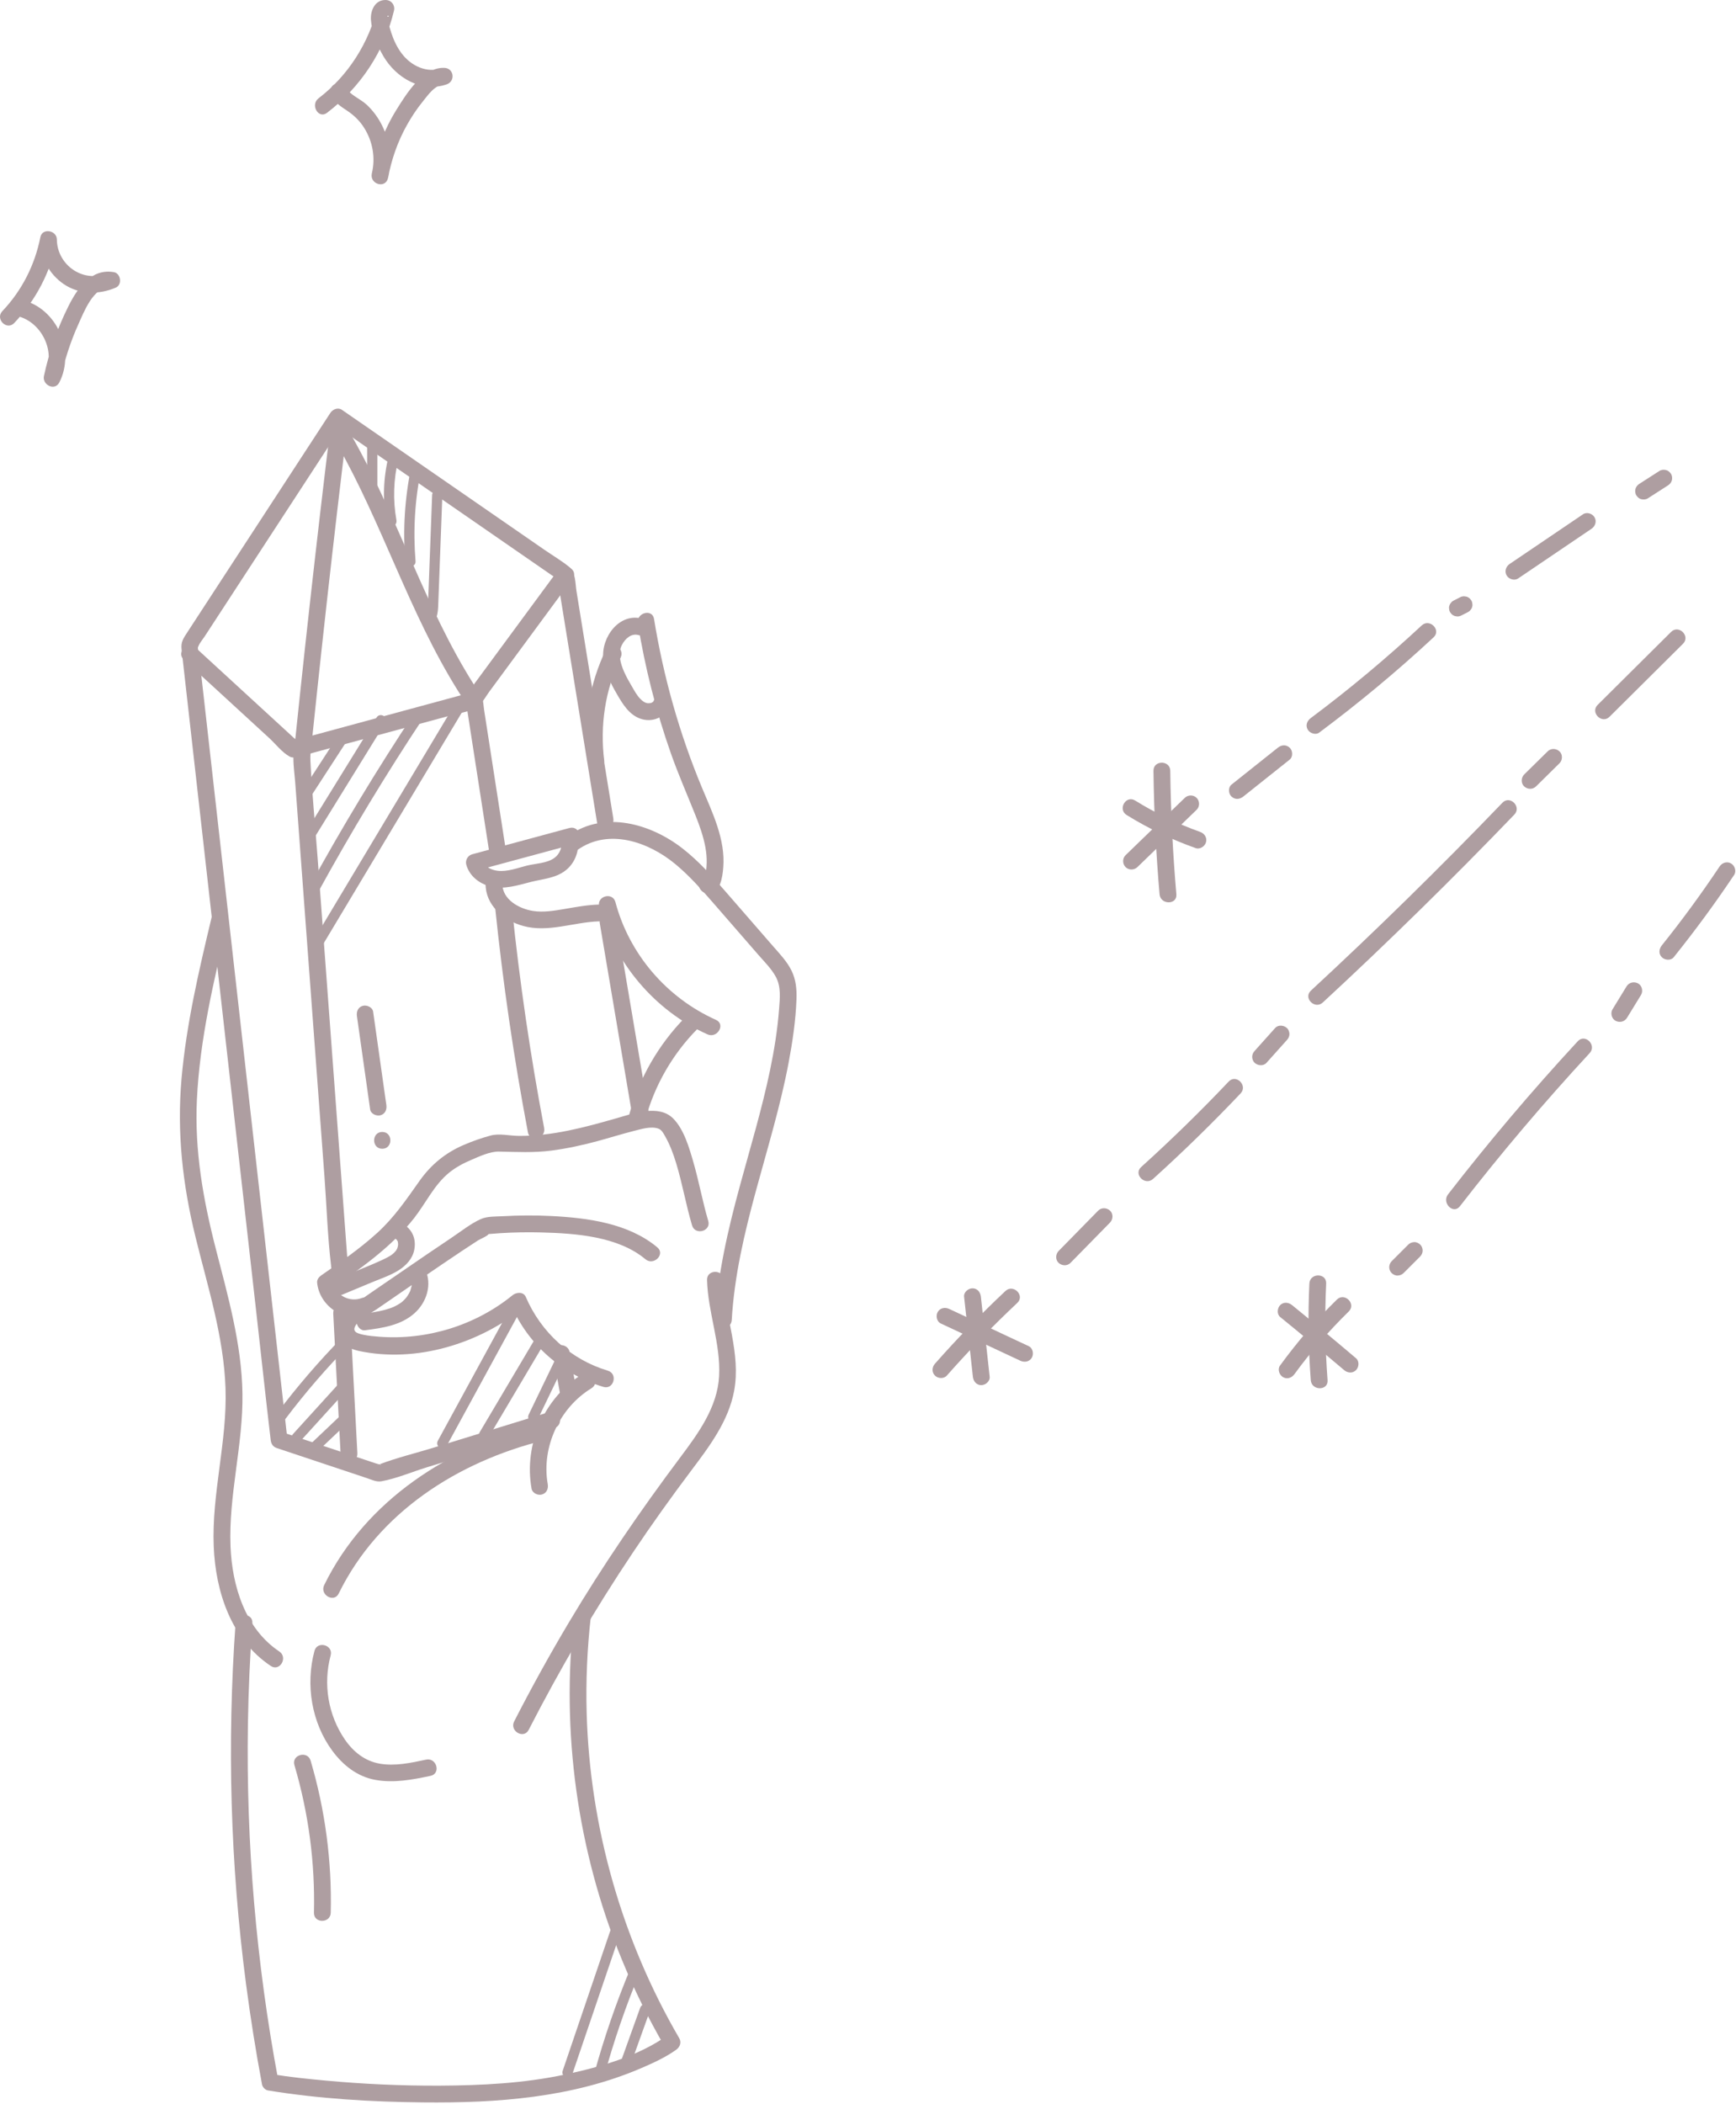 <?xml version="1.0" encoding="UTF-8"?> <svg xmlns="http://www.w3.org/2000/svg" width="917" height="1111" viewBox="0 0 917 1111" fill="none"> <path d="M7.521 170.566C18.846 158.627 26.669 143.763 29.873 127.607C26.968 127.215 24.064 126.822 21.158 126.429C21.254 135.854 25.824 144.681 33.645 150.003C41.862 155.597 52.369 155.73 61.258 151.833C64.672 150.337 63.813 144.365 60.2 143.723C48.193 141.594 40.888 152.225 36.162 161.658C30.302 173.358 25.958 185.758 23.213 198.547C22.208 203.231 28.902 206.657 31.322 201.966C39.934 185.271 30.024 162.633 11.48 158.358C5.922 157.078 3.55 165.631 9.121 166.914C21.845 169.847 29.758 185.667 23.66 197.487C26.364 198.627 29.066 199.767 31.769 200.906C33.984 190.59 37.17 180.475 41.557 170.87C44.097 165.31 49.572 150.814 57.841 152.279C57.488 149.577 57.134 146.874 56.781 144.171C44.034 149.759 30.17 139.978 30.032 126.429C29.982 121.587 22.318 120.198 21.317 125.249C18.401 139.954 11.576 153.405 1.246 164.291C-2.682 168.434 3.581 174.719 7.521 170.566Z" fill="#AE9EA1"></path> <path d="M172.739 59.581C190.367 46.117 202.961 27.257 208.113 5.62C208.794 2.762 206.782 0.092 203.835 0.004C198.098 -0.167 195.609 5.496 195.943 10.495C196.374 16.91 199.27 24.136 202.493 29.644C209.182 41.08 222.613 49.089 235.923 44.556C240.631 42.953 239.863 36.041 234.745 35.841C223.383 35.397 214.783 49.355 209.522 57.788C203.051 68.161 198.613 79.757 196.375 91.766C195.345 97.302 203.535 99.74 204.931 94.125C207.285 84.671 206.105 74.897 201.781 66.178C199.774 62.129 196.937 58.292 193.615 55.221C190.261 52.121 184.677 50.099 182.542 45.997C179.905 40.931 172.245 45.413 174.881 50.476C176.773 54.111 179.959 56.206 183.29 58.409C186.877 60.782 189.942 63.716 192.261 67.361C196.883 74.632 198.458 83.397 196.375 91.766C199.227 92.553 202.079 93.34 204.931 94.125C206.771 84.248 210.046 74.778 214.97 66.007C217.382 61.708 220.117 57.569 223.219 53.737C225.987 50.321 229.854 44.524 234.745 44.715C234.351 41.809 233.958 38.904 233.565 36C225.415 38.776 217.169 34.831 212.166 28.21C209.665 24.901 207.898 21.073 206.621 17.144C206.035 15.342 205.503 13.498 205.109 11.644C205.089 11.549 204.947 9.413 204.795 9.094C203.977 7.356 207.058 8.973 203.835 8.877C202.409 7.005 200.983 5.133 199.557 3.261C194.977 22.494 184.022 39.881 168.261 51.92C163.783 55.34 168.198 63.049 172.739 59.581Z" fill="#AE9EA1"></path> <path d="M609.293 407.037C609.558 428.801 610.632 450.545 612.512 472.229C613.001 477.875 621.878 477.927 621.385 472.229C619.505 450.545 618.432 428.801 618.166 407.037C618.097 401.332 609.224 401.316 609.293 407.037Z" fill="#AE9EA1"></path> <path d="M595.12 430.381C606.606 437.498 618.852 443.324 631.581 447.852C633.84 448.654 636.437 446.944 637.04 444.753C637.714 442.297 636.206 440.102 633.941 439.296C621.924 435.021 610.44 429.436 599.598 422.72C594.73 419.704 590.27 427.376 595.12 430.381Z" fill="#AE9EA1"></path> <path d="M600.819 457.87C611.245 447.782 621.671 437.694 632.097 427.606C633.82 425.941 633.772 423.008 632.097 421.333C630.375 419.61 627.551 419.662 625.823 421.333C615.397 431.421 604.971 441.509 594.544 451.596C592.823 453.262 592.871 456.196 594.544 457.87C596.267 459.593 599.092 459.541 600.819 457.87Z" fill="#AE9EA1"></path> <path d="M656.763 420.609C664.926 414.11 673.088 407.613 681.251 401.114C683.075 399.662 682.88 396.336 681.251 394.841C679.315 393.064 676.923 393.292 674.976 394.841C666.814 401.338 658.651 407.837 650.488 414.334C648.664 415.786 648.859 419.113 650.488 420.609C652.424 422.386 654.818 422.158 656.763 420.609Z" fill="#AE9EA1"></path> <path d="M870.413 263.166C873.967 260.882 877.522 258.599 881.077 256.315C882.041 255.695 882.807 254.786 883.115 253.663C883.409 252.602 883.277 251.187 882.669 250.246C882.058 249.298 881.149 248.465 880.017 248.207C878.881 247.947 877.609 248.005 876.598 248.654C873.043 250.938 869.489 253.221 865.934 255.505C864.97 256.125 864.205 257.034 863.895 258.155C863.603 259.218 863.735 260.633 864.343 261.574C864.954 262.522 865.863 263.355 866.994 263.613C868.131 263.873 869.403 263.815 870.413 263.166Z" fill="#AE9EA1"></path> <path d="M509.255 684.739C510.803 698.825 512.351 712.913 513.899 727C514.16 729.381 515.751 731.436 518.336 731.436C520.531 731.436 523.035 729.397 522.772 727C521.224 712.913 519.676 698.825 518.128 684.739C517.867 682.357 516.276 680.303 513.692 680.303C511.496 680.303 508.991 682.341 509.255 684.739Z" fill="#AE9EA1"></path> <path d="M496.928 698.864C510.938 705.424 524.949 711.982 538.96 718.542C541.129 719.558 543.744 719.15 545.03 716.95C546.156 715.028 545.618 711.901 543.438 710.881L501.406 691.202C499.237 690.186 496.622 690.594 495.336 692.794C494.212 694.717 494.748 697.844 496.928 698.864Z" fill="#AE9EA1"></path> <path d="M500.139 726.393C511.947 713.025 524.37 700.215 537.371 688.003C541.542 684.086 535.258 677.821 531.096 681.73C518.096 693.941 505.672 706.751 493.864 720.118C492.279 721.914 492.096 724.625 493.864 726.393C495.48 728.009 498.546 728.195 500.139 726.393Z" fill="#AE9EA1"></path> <path d="M565.464 666.868C572.428 659.77 579.392 652.671 586.356 645.572C587.983 643.914 588.133 640.93 586.356 639.299C584.599 637.686 581.819 637.528 580.081 639.299C573.117 646.396 566.153 653.495 559.189 660.594C557.563 662.252 557.412 665.236 559.189 666.868C560.947 668.482 563.728 668.639 565.464 666.868Z" fill="#AE9EA1"></path> <path d="M609.068 622.539C625.06 608.092 640.485 593.031 655.312 577.391C659.24 573.247 652.976 566.961 649.037 571.116C634.212 586.757 618.785 601.817 602.793 616.264C598.548 620.1 604.839 626.36 609.068 622.539Z" fill="#AE9EA1"></path> <path d="M669.005 561.226C672.608 557.202 676.212 553.178 679.815 549.154C680.601 548.277 681.115 547.221 681.115 546.018C681.115 544.929 680.631 543.63 679.815 542.881C678.124 541.329 675.195 541.034 673.541 542.881C669.937 546.905 666.335 550.927 662.731 554.951C661.945 555.83 661.432 556.886 661.432 558.089C661.432 559.177 661.915 560.477 662.731 561.226C664.421 562.778 667.352 563.073 669.005 561.226Z" fill="#AE9EA1"></path> <path d="M698.733 529.381C733.414 497.292 767.155 464.201 799.913 430.151C803.873 426.035 797.607 419.751 793.639 423.876C760.882 457.927 727.141 491.019 692.458 523.107C688.258 526.993 694.545 533.256 698.733 529.381Z" fill="#AE9EA1"></path> <path d="M811.373 415.263C815.505 411.191 819.637 407.119 823.769 403.048C825.424 401.416 825.525 398.386 823.769 396.774C821.987 395.138 819.261 395.032 817.495 396.774C813.363 400.846 809.231 404.918 805.099 408.988C803.444 410.62 803.343 413.651 805.099 415.263C806.881 416.899 809.607 417.004 811.373 415.263Z" fill="#AE9EA1"></path> <path d="M850.197 378.495C863.132 365.647 876.068 352.799 889.002 339.95C893.06 335.921 886.786 329.646 882.729 333.675C869.794 346.525 856.858 359.373 843.922 372.221C839.866 376.251 846.14 382.526 850.197 378.495Z" fill="#AE9EA1"></path> <path d="M696.838 386.858C717.858 371.172 738.04 354.402 757.253 336.548C761.445 332.652 755.16 326.388 750.978 330.273C732.324 347.61 712.772 363.965 692.36 379.197C690.425 380.641 689.489 383.018 690.769 385.266C691.852 387.172 694.922 388.288 696.838 386.858Z" fill="#AE9EA1"></path> <path d="M772.086 324.924C773.254 324.329 774.42 323.735 775.588 323.14C776.106 322.861 776.52 322.48 776.834 321.997C777.224 321.568 777.49 321.065 777.627 320.488C777.812 319.899 777.838 319.309 777.707 318.719C777.679 318.129 777.504 317.579 777.18 317.069C776.948 316.771 776.718 316.471 776.486 316.172C775.932 315.621 775.28 315.241 774.528 315.031C774.135 314.977 773.742 314.925 773.35 314.872C772.548 314.875 771.802 315.077 771.11 315.479C769.943 316.073 768.775 316.668 767.607 317.263C767.091 317.541 766.675 317.923 766.363 318.405C765.971 318.833 765.706 319.336 765.568 319.913C765.383 320.504 765.358 321.093 765.49 321.683C765.516 322.273 765.692 322.824 766.016 323.332C766.247 323.632 766.478 323.931 766.71 324.231C767.263 324.78 767.916 325.16 768.667 325.371C769.06 325.424 769.454 325.477 769.847 325.529C770.647 325.527 771.394 325.325 772.086 324.924Z" fill="#AE9EA1"></path> <path d="M801.919 305.461C814.84 296.714 827.762 287.968 840.683 279.221C842.664 277.88 843.542 275.316 842.275 273.152C841.126 271.185 838.198 270.21 836.204 271.56C823.283 280.306 810.362 289.053 797.44 297.8C795.459 299.141 794.583 301.705 795.85 303.869C796.999 305.836 799.926 306.81 801.919 305.461Z" fill="#AE9EA1"></path> <path d="M676.228 695.463C687.584 704.696 698.845 714.045 710.012 723.508C711.838 725.057 714.493 725.301 716.285 723.508C717.873 721.92 718.121 718.791 716.285 717.235C705.12 707.771 693.858 698.421 682.502 689.188C680.645 687.679 678.045 687.372 676.228 689.188C674.668 690.749 674.36 693.944 676.228 695.463Z" fill="#AE9EA1"></path> <path d="M706.172 686.259C695.184 697.018 685.165 708.706 676.113 721.136C674.702 723.075 675.784 726.082 677.705 727.206C679.949 728.519 682.361 727.558 683.776 725.615C692.378 713.8 702.005 702.756 712.446 692.534C716.533 688.532 710.257 682.259 706.172 686.259Z" fill="#AE9EA1"></path> <path d="M691.642 677.781C690.852 694.796 691.1 711.836 692.383 728.82C692.811 734.479 701.687 734.525 701.256 728.82C699.974 711.836 699.726 694.796 700.515 677.781C700.779 672.073 691.906 672.087 691.642 677.781Z" fill="#AE9EA1"></path> <path d="M741.39 672.27C744.321 669.341 747.252 666.41 750.181 663.481C750.986 662.677 751.481 661.481 751.481 660.344C751.481 659.257 750.997 657.957 750.181 657.208C749.336 656.432 748.226 655.854 747.044 655.908C745.868 655.961 744.757 656.358 743.908 657.208L735.116 665.996C734.312 666.801 733.817 667.996 733.817 669.133C733.817 670.221 734.3 671.521 735.116 672.27C735.961 673.046 737.072 673.622 738.253 673.57C739.43 673.517 740.541 673.12 741.39 672.27Z" fill="#AE9EA1"></path> <path d="M771.156 636.983C792.821 609.042 815.689 582.057 839.699 556.102C843.572 551.915 837.313 545.626 833.425 549.829C809.415 575.782 786.547 602.767 764.881 630.709C761.425 635.167 767.66 641.493 771.156 636.983Z" fill="#AE9EA1"></path> <path d="M859.443 537.445C861.909 533.418 864.376 529.392 866.843 525.364C868.056 523.382 867.339 520.397 865.251 519.294C863.088 518.152 860.476 518.77 859.18 520.886C856.715 524.913 854.248 528.94 851.781 532.966C850.568 534.948 851.284 537.933 853.373 539.037C855.536 540.18 858.147 539.56 859.443 537.445Z" fill="#AE9EA1"></path> <path d="M884.101 505.482C895.349 491.461 906.006 476.978 915.999 462.037C917.331 460.043 916.386 457.123 914.407 455.966C912.23 454.693 909.673 455.561 908.337 457.558C898.766 471.87 888.601 485.777 877.826 499.207C876.329 501.075 876.002 503.658 877.826 505.482C879.378 507.034 882.594 507.361 884.101 505.482Z" fill="#AE9EA1"></path> <path d="M323.979 432.233C317.492 392.229 311.004 352.226 304.518 312.222C303.854 308.13 304.12 302.164 300.674 299.372C296.604 296.076 291.926 293.328 287.622 290.354C267.282 276.301 246.943 262.246 226.603 248.193C211.27 237.598 195.936 227.004 180.603 216.409C178.562 215 175.763 216.116 174.532 218.001C149.475 256.422 124.416 294.844 99.359 333.266C96.775 337.228 95.463 338.908 95.926 343.017C96.275 346.116 96.626 349.214 96.975 352.313C100.32 381.997 103.667 411.68 107.014 441.362C111.99 485.5 116.966 529.636 121.94 573.773C126.582 614.934 131.222 656.096 135.862 697.257C138.2 717.994 140.42 738.749 142.876 759.474C142.912 759.782 142.946 760.092 142.98 760.4C143.214 762.468 144.215 764.004 146.238 764.678C156.086 767.961 165.935 771.244 175.783 774.526C181.763 776.52 187.743 778.513 193.723 780.506C196.25 781.349 198.838 782.692 201.531 782.198C209.502 780.74 217.58 777.26 225.31 774.881C239.247 770.593 253.184 766.305 267.122 762.017C275.664 759.388 284.208 756.758 292.752 754.13C298.194 752.456 295.872 743.888 290.394 745.574C269.888 751.884 249.382 758.193 228.876 764.502C219.458 767.4 209.61 769.75 200.399 773.265C197.479 774.378 201.122 772.557 201.315 773.694C201.275 773.453 198.866 772.878 198.603 772.79C193.268 771.013 187.932 769.234 182.598 767.456C171.263 763.677 159.93 759.9 148.596 756.122C149.682 757.548 150.768 758.974 151.854 760.4C149.94 743.433 148.028 726.468 146.115 709.501C141.674 670.1 137.231 630.7 132.79 591.298C127.763 546.712 122.736 502.125 117.71 457.537C114.051 425.085 110.392 392.632 106.734 360.18C106.256 355.949 105.78 351.718 105.303 347.488C105.078 345.49 104.348 342.962 104.567 340.953C104.584 340.789 104.472 340.592 104.508 340.43C104.515 340.397 104.487 340.353 104.495 340.32C104.604 339.89 97.784 358.346 104.932 340.946C105.574 339.384 107.14 337.56 108.064 336.144C114.328 326.538 120.594 316.933 126.858 307.328C139.214 288.384 151.568 269.44 163.923 250.496C170.014 241.157 176.104 231.818 182.195 222.48L176.124 224.07C211.267 248.353 246.411 272.636 281.554 296.917C286.491 300.329 291.428 303.74 296.366 307.152C295.686 306.268 295.007 305.384 294.327 304.5C300.491 342.513 306.655 380.525 312.819 418.538C313.687 423.889 314.555 429.241 315.423 434.592C316.335 440.214 324.886 437.828 323.979 432.233Z" fill="#AE9EA1"></path> <path d="M307.924 725.434C287.466 737.904 276.603 762.592 280.779 786.096C281.198 788.456 284.08 789.786 286.236 789.194C288.724 788.51 289.755 786.104 289.335 783.737C285.87 764.232 295.562 743.36 312.403 733.096C317.271 730.129 312.818 722.452 307.924 725.434Z" fill="#AE9EA1"></path> <path d="M178.91 841.489C199.938 798.553 241.883 771.839 287.366 760.556C292.905 759.181 290.558 750.623 285.007 752C237.47 763.793 193.223 792.14 171.249 837.011C168.746 842.12 176.397 846.623 178.91 841.489Z" fill="#AE9EA1"></path> <path d="M166.108 871.782C161.316 889.616 164.551 909.701 175.633 924.633C181.255 932.206 188.724 938.134 198.191 939.872C207.973 941.666 217.847 939.793 227.436 937.75C233.019 936.562 230.656 928.006 225.077 929.194C217.135 930.885 208.681 932.744 200.549 931.314C192.672 929.932 186.585 925.024 182.141 918.538C173.289 905.622 170.609 889.232 174.664 874.141C176.148 868.62 167.591 866.265 166.108 871.782Z" fill="#AE9EA1"></path> <path d="M111.839 484.175C105.11 512.35 98.446 540.676 95.894 569.595C93.389 597.995 96.459 625.468 103.237 653.072C109.718 679.47 118.205 705.795 119.127 733.17C120.071 761.182 111.766 788.616 112.894 816.612C113.863 840.702 122.191 865.824 143.045 879.731C147.809 882.908 152.257 875.226 147.523 872.07C129.441 860.011 122.602 837.352 121.766 816.612C120.674 789.49 128.502 762.899 128.069 735.786C127.65 709.662 120.383 684.348 113.938 659.23C107.274 633.26 102.735 607.6 104.01 580.678C105.522 548.752 112.998 517.504 120.395 486.534C121.721 480.983 113.167 478.615 111.839 484.175Z" fill="#AE9EA1"></path> <path d="M124.433 857.147C119.874 920.688 121.682 984.637 129.977 1047.8C132.306 1065.53 135.117 1083.19 138.415 1100.77C138.671 1102.13 140.126 1103.64 141.514 1103.87C168.485 1108.29 196.145 1109.91 223.434 1110.19C262.656 1110.6 302.524 1107.71 338.94 1092C345.185 1089.31 351.645 1086.35 357.201 1082.37C359.152 1080.97 360.093 1078.53 358.793 1076.3C328.533 1024.32 311.613 964.943 309.896 904.817C309.408 887.713 310.168 870.604 312.089 853.603C312.73 847.939 303.852 847.984 303.216 853.603C296.302 914.745 305.06 977.552 328.364 1034.51C334.884 1050.44 342.468 1065.89 351.132 1080.78C351.662 1078.75 352.193 1076.73 352.724 1074.71C337.252 1085.81 316.876 1091.53 298.588 1095.45C276.774 1100.12 254.485 1101.24 232.23 1101.35C212.128 1101.44 192.015 1100.52 171.999 1098.67C162.609 1097.8 153.185 1096.84 143.873 1095.31L146.971 1098.41C135.349 1036.49 129.965 973.468 130.951 910.473C131.23 892.679 132.031 874.897 133.306 857.147C133.714 851.449 124.839 851.475 124.433 857.147Z" fill="#AE9EA1"></path> <path d="M279.265 913.473C295.799 881.232 314.155 849.941 334.315 819.832C344.194 805.076 354.517 790.63 365.198 776.448C374.703 763.828 384.767 750.481 387.763 734.588C391.517 714.677 382.871 695.662 382.347 675.906C382.195 670.208 373.322 670.185 373.474 675.906C373.929 693.041 380.773 709.576 379.843 726.761C378.961 743.041 368.89 756.838 359.458 769.417C338.35 797.565 318.491 826.532 300.481 856.768C290.297 873.864 280.683 891.289 271.603 908.994C269.002 914.066 276.655 918.561 279.265 913.473Z" fill="#AE9EA1"></path> <path d="M374.112 644.7C371.075 634.423 369.212 623.847 366.221 613.56C364.043 606.066 361.272 596.343 355.605 590.647C347.977 582.98 334.357 588.024 325.608 590.519C308.641 595.356 291.731 599.98 273.927 599.82C269.156 599.778 263.779 598.394 259.177 599.631C254.339 600.932 249.556 602.618 244.955 604.599C235.232 608.788 227.711 614.968 221.597 623.596C214.599 633.476 208.236 642.892 199.193 651.104C190.043 659.412 179.86 666.446 169.708 673.452C168.492 674.291 167.357 675.684 167.511 677.283C168.679 689.462 181.521 698.676 193.407 694.007C198.661 691.943 196.375 683.359 191.048 685.451C185.021 687.819 177.052 684.255 176.383 677.283C175.651 678.56 174.919 679.838 174.185 681.114C190.196 670.064 206.552 658.746 218.687 643.304C224.895 635.406 229.307 625.702 237.207 619.27C240.696 616.427 244.783 614.251 248.911 612.498C253.167 610.691 258.804 608.014 263.481 608.106C272.891 608.291 281.863 608.803 291.268 607.578C299.509 606.504 307.616 604.732 315.636 602.57C322.044 600.84 328.377 598.826 334.815 597.206C338.613 596.25 343.651 594.647 347.567 595.91C349.4 596.5 350.157 597.97 351.249 599.871C353.868 604.436 355.696 609.374 357.216 614.398C360.472 625.16 362.369 636.276 365.556 647.059C367.171 652.523 375.737 650.196 374.112 644.7Z" fill="#AE9EA1"></path> <path d="M347.207 658.672C331.949 645.91 310.277 643.094 291.077 642.125C282.547 641.696 273.987 641.761 265.46 642.244C261.845 642.449 257.431 642.216 254.057 643.713C248.641 646.118 243.612 650.192 238.713 653.464C229.852 659.381 221.057 665.4 212.273 671.433C204.024 677.098 195.717 682.7 187.555 688.49C182.92 691.78 177.652 696.228 177.951 702.501C178.248 708.729 183.911 712.164 189.415 713.349C219.864 719.904 253.297 709.538 277.032 690.214C274.709 689.914 272.387 689.616 270.064 689.316C278.988 710.078 297.124 725.889 318.719 732.362C324.2 734.005 326.541 725.445 321.077 723.806C301.503 717.938 285.773 703.561 277.725 684.838C276.488 681.96 272.7 682.36 270.759 683.94C251.152 699.902 225.568 707.772 200.384 705.878C197.512 705.662 194.591 705.41 191.773 704.793C188.523 704.081 185.657 703.148 188.077 699.546C190.292 696.248 195.604 693.68 198.851 691.434C206.695 686.01 214.545 680.597 222.415 675.21C229.737 670.198 237.069 665.2 244.456 660.282C247.109 658.514 249.769 656.754 252.455 655.033C253.656 654.264 257.511 652.774 258.196 651.544C258.283 651.389 257.4 651.896 257.021 651.766C257.36 651.881 258.091 651.656 258.444 651.626C260.445 651.464 262.444 651.298 264.448 651.176C271.512 650.746 278.596 650.613 285.671 650.794C303.779 651.258 326.391 652.784 340.932 664.946C345.284 668.586 351.593 662.341 347.207 658.672Z" fill="#AE9EA1"></path> <path d="M192.777 702.461C201.938 701.273 211.629 699.916 218.831 693.569C225.387 687.792 228.375 678.365 224.599 670.257C223.618 668.148 220.414 667.452 218.53 668.667C216.357 670.068 215.887 672.479 216.938 674.736C217.366 675.655 216.866 674.241 217.081 675.133C217.17 675.508 217.302 675.873 217.385 676.252C217.438 676.499 217.458 677.539 217.455 676.589C217.457 676.972 217.505 677.355 217.502 677.739C217.501 678.125 217.475 678.508 217.447 678.892C217.358 680.108 217.662 678.055 217.381 679.248C217.199 680.02 216.975 680.761 216.742 681.519C216.47 682.404 217.035 681.023 216.578 681.932C216.398 682.292 216.225 682.653 216.031 683.005C215.671 683.657 215.269 684.277 214.843 684.888C214.661 685.137 214.687 685.109 214.927 684.8C214.801 684.96 214.671 685.117 214.539 685.271C214.277 685.581 214.006 685.883 213.725 686.175C213.165 686.759 212.571 687.307 211.942 687.813C211.567 688.116 212.402 687.545 211.719 687.959C211.315 688.203 210.931 688.483 210.527 688.728C209.722 689.216 208.889 689.644 208.042 690.055C206.722 690.693 208.743 689.812 207.378 690.349C206.941 690.521 206.499 690.685 206.055 690.84C205.162 691.151 204.257 691.425 203.345 691.671C201.502 692.168 199.629 692.547 197.747 692.864C196.881 693.011 196.013 693.144 195.142 693.269C194.93 693.3 193.857 693.448 194.075 693.419C194.349 693.383 194.23 693.397 193.719 693.465C193.405 693.507 193.091 693.548 192.777 693.588C190.485 693.885 188.223 695.416 188.341 698.025C188.437 700.172 190.311 702.781 192.777 702.461Z" fill="#AE9EA1"></path> <path d="M180.589 683.745C185.906 681.532 191.224 679.317 196.541 677.104C201.214 675.158 206.236 673.504 210.541 670.801C214.481 668.326 217.925 664.686 218.826 659.976C219.793 654.918 218.324 650.342 214.221 647.181C212.322 645.717 209.252 646.89 208.152 648.773C206.812 651.062 207.838 653.374 209.742 654.842C208.965 654.242 210.214 655.525 209.582 654.696C209.785 654.96 209.941 655.262 210.093 655.557C210.281 655.925 210.038 655.069 210.148 655.817C210.166 655.941 210.309 657.177 210.262 656.262C210.28 656.614 210.277 656.962 210.277 657.314C210.276 657.501 210.117 658.394 210.27 657.617C210.201 657.969 210.109 658.314 210.018 658.661C209.952 658.91 209.7 659.585 209.944 659.01C209.778 659.401 209.557 659.777 209.34 660.14C209.264 660.258 209.186 660.377 209.109 660.496C209.293 660.282 209.281 660.298 209.072 660.544C208.488 661.26 207.788 661.937 207.053 662.498C206.124 663.208 204.233 664.217 202.853 664.87C195.164 668.513 186.397 671.789 178.23 675.189C176.02 676.109 174.44 678.128 175.132 680.646C175.705 682.733 178.364 684.672 180.589 683.745Z" fill="#AE9EA1"></path> <path d="M340.953 590.89C345.851 573.018 355.239 556.69 368.239 543.483C372.248 539.41 365.979 533.131 361.964 537.208C347.917 551.479 337.689 569.218 332.397 588.531C330.887 594.046 339.444 596.399 340.953 590.89Z" fill="#AE9EA1"></path> <path d="M316.52 478.714C324.372 508.268 345.781 533.712 373.728 546.216C378.896 548.528 383.414 540.884 378.206 538.555C352.228 526.931 332.394 503.896 325.076 476.355C323.61 470.842 315.049 473.18 316.52 478.714Z" fill="#AE9EA1"></path> <path d="M316.419 477.663C310.334 477.828 304.35 478.943 298.365 479.967C292.914 480.899 287.086 481.908 281.561 481.041C274.245 479.895 265.279 475.025 265.366 466.625C265.426 460.913 256.553 460.909 256.493 466.625C256.375 478.008 266.021 486.083 276.261 488.937C289.578 492.649 303.063 486.899 316.419 486.536C322.118 486.381 322.141 477.507 316.419 477.663Z" fill="#AE9EA1"></path> <path d="M300.766 437.237C283.643 441.865 266.521 446.491 249.398 451.119C247.082 451.745 245.669 454.267 246.299 456.577C247.943 462.583 253.153 466.654 259.066 468.101C266.377 469.89 273.559 467.434 280.609 465.671C287.251 464.009 294.321 463.686 299.665 458.875C304.567 454.461 306.355 447.582 305.043 441.25C303.885 435.663 295.33 438.027 296.486 443.61C297.202 447.062 295.755 450.923 292.886 453.009C288.855 455.938 282.937 455.942 278.25 457.114C273.317 458.349 268.066 460.431 262.893 459.829C259.522 459.437 255.81 457.707 254.855 454.218C253.823 456.037 252.79 457.857 251.757 459.675C268.879 455.047 286.002 450.421 303.125 445.793C308.631 444.305 306.294 435.742 300.766 437.237Z" fill="#AE9EA1"></path> <path d="M304.99 448.859C321.457 437.132 342.557 444.543 356.737 456.307C364.36 462.629 370.92 470.117 377.405 477.565C385.156 486.468 392.897 495.381 400.644 504.289C403.81 507.932 407.458 511.497 409.785 515.767C412.654 521.028 411.961 527.149 411.522 532.905C410.702 543.705 408.985 554.405 406.781 565.003C402.477 585.691 396.344 605.929 390.801 626.303C384.493 649.491 379.046 672.979 377.654 697.04C377.325 702.744 386.198 702.725 386.528 697.04C389.222 650.44 407.898 606.941 416.517 561.432C418.621 550.321 420.302 538.972 420.722 527.657C420.916 522.464 420.449 517.38 418.152 512.649C415.744 507.689 411.764 503.589 408.18 499.467C399.837 489.873 391.508 480.269 383.153 470.687C376.134 462.636 368.981 454.632 360.532 448.039C343.824 435.003 319.257 427.848 300.512 441.197C295.9 444.481 300.326 452.18 304.99 448.859Z" fill="#AE9EA1"></path> <path d="M319.176 401.727C316.82 383.139 319.667 364.179 327.83 347.273C330.302 342.155 322.652 337.649 320.168 342.796C311.343 361.072 307.747 381.557 310.303 401.727C310.604 404.103 312.127 406.163 314.74 406.163C316.903 406.163 319.48 404.12 319.176 401.727Z" fill="#AE9EA1"></path> <path d="M339.714 326.834C327.297 323.056 317.508 336.46 318.669 347.729C319.38 354.634 322.548 360.828 325.993 366.746C328.966 371.854 332.336 377.389 338.198 379.484C344.361 381.686 351.22 379.032 353.624 372.89C354.498 370.658 352.664 368.021 350.526 367.433C348.012 366.742 345.946 368.292 345.068 370.532C345.232 370.114 345.085 370.501 344.87 370.694C345.104 370.484 344.222 371.104 344.124 371.146C343.817 371.277 342.946 371.402 342.258 371.357C340.834 371.265 339.438 370.325 338.145 368.966C336.378 367.112 335.134 364.802 333.85 362.605C332.34 360.017 330.828 357.402 329.625 354.654C327.762 350.404 326.244 344.934 328.512 340.552C330.257 337.174 333.569 334.238 337.356 335.39C342.83 337.057 345.17 328.494 339.714 326.834Z" fill="#AE9EA1"></path> <path d="M336.918 329.181C340.729 352.592 346.545 375.64 354.442 398.01C358.329 409.022 363.029 419.665 367.346 430.505C369.523 435.973 371.535 441.59 372.601 447.396C373.097 450.1 373.341 452.834 373.29 455.584C373.259 457.176 373.146 458.766 372.865 460.334C372.745 460.897 372.625 461.458 372.503 462.02C371.699 463.83 371.77 464.182 372.717 463.076C373.857 463.225 374.995 463.374 376.135 463.522C375.97 463.408 375.805 463.293 375.639 463.178L377.837 467.009C377.583 467.534 377.33 468.06 377.077 468.585C375.285 468.816 373.493 469.046 371.701 469.278C371.839 469.366 371.979 469.454 372.118 469.542C376.957 472.605 381.414 464.93 376.597 461.881C376.458 461.793 376.318 461.705 376.179 461.617C374.397 460.489 372.298 461.07 370.803 462.31C367.198 465.3 369.115 471.628 373.895 471.79C380.581 472.017 381.643 462.957 382.039 458.13C383.263 443.224 376.314 429.189 370.745 415.818C358.851 387.264 350.442 357.345 345.474 326.822C344.559 321.2 336.007 323.585 336.918 329.181Z" fill="#AE9EA1"></path> <path d="M155.518 932.082C162.999 957.417 166.465 983.626 165.833 1010.03C165.695 1015.75 174.569 1015.75 174.705 1010.03C175.355 982.893 171.763 955.761 164.074 929.724C162.461 924.26 153.895 926.585 155.518 932.082Z" fill="#AE9EA1"></path> <path d="M174.94 222.276C171.093 253.78 167.404 285.303 163.883 316.846C162.123 332.616 160.403 348.392 158.724 364.172C157.852 372.378 156.991 380.584 156.14 388.792C155.747 392.59 154.996 396.536 154.984 400.35C154.969 404.686 155.636 409.132 155.956 413.452C156.695 423.391 157.432 433.332 158.171 443.271C160.36 472.768 162.551 502.266 164.741 531.763C166.953 561.575 169.168 591.387 171.381 621.199C172.545 636.887 173.029 652.805 174.888 668.431C174.916 668.663 174.923 668.9 174.94 669.134C175.36 674.792 184.236 674.839 183.813 669.134C182.852 656.188 181.891 643.244 180.929 630.3C178.788 601.455 176.647 572.61 174.505 543.766C172.251 513.41 169.997 483.055 167.744 452.7C166.484 435.738 164.816 418.748 163.961 401.759C163.743 397.427 164.567 393.102 165.012 388.792C166.681 372.692 168.392 356.596 170.145 340.506C173.585 308.955 177.188 277.422 180.956 245.907C181.899 238.03 182.852 230.152 183.813 222.276C184.504 216.622 175.624 216.671 174.94 222.276Z" fill="#AE9EA1"></path> <path d="M177.903 234.281C201.976 276.509 216.163 323.712 242.031 364.983C244.476 368.884 246.127 370.599 246.789 374.863L248.945 388.76C250.944 401.637 252.943 414.513 254.94 427.391C256.273 435.981 257.607 444.571 258.939 453.161C259.812 458.787 268.363 456.397 267.495 450.803C264.333 430.427 261.171 410.049 258.009 389.673C257.247 384.756 256.483 379.837 255.72 374.919C255.409 372.92 255.363 370.593 254.748 368.657C254.013 366.337 251.891 363.973 250.595 361.933C249.084 359.557 247.612 357.156 246.175 354.733C242.869 349.167 239.753 343.489 236.775 337.743C231.191 326.968 226.1 315.947 221.159 304.865C209.879 279.568 199.305 253.907 185.564 229.803C182.736 224.843 175.068 229.308 177.903 234.281Z" fill="#AE9EA1"></path> <path d="M176.024 693.615C177.316 718.22 178.608 742.825 179.9 767.432C180.197 773.112 189.073 773.148 188.773 767.432C187.481 742.825 186.189 718.22 184.897 693.615C184.598 687.933 175.724 687.899 176.024 693.615Z" fill="#AE9EA1"></path> <path d="M261.553 479.219C265.647 519.043 271.419 558.681 278.879 598.014C279.941 603.618 288.495 601.245 287.435 595.655C280.121 557.098 274.439 518.259 270.427 479.219C269.848 473.594 260.969 473.535 261.553 479.219Z" fill="#AE9EA1"></path> <path d="M97.109 348.328C112.142 362.132 127.175 375.936 142.209 389.742C145.506 392.768 149.047 397.386 152.973 399.494C154.207 400.156 155.383 400.078 156.69 399.86C158.23 399.603 159.783 399.022 161.287 398.614C178.125 394.047 194.962 389.48 211.801 384.914C220.494 382.556 229.187 380.199 237.881 377.842C241.962 376.734 246.523 376.026 250.451 374.432C253.817 373.067 256.265 368.22 258.331 365.416C263.509 358.39 268.686 351.363 273.863 344.336C283.387 331.411 292.911 318.484 302.435 305.559C305.826 300.958 298.129 296.528 294.774 301.08C280.451 320.519 266.129 339.956 251.806 359.395C249.721 362.226 247.635 365.055 245.55 367.884C246.434 367.206 247.317 366.526 248.202 365.846C220.714 373.3 193.227 380.755 165.741 388.21C161.838 389.268 157.935 390.327 154.033 391.384C155.471 391.766 156.91 392.146 158.349 392.526C140.027 375.702 121.705 358.878 103.383 342.054C99.183 338.198 92.891 344.456 97.109 348.328Z" fill="#AE9EA1"></path> <path d="M164.021 420.847C170.657 410.628 177.293 400.409 183.93 390.189C185.828 387.265 181.154 384.556 179.266 387.464C172.63 397.683 165.993 407.901 159.357 418.121C157.458 421.044 162.133 423.755 164.021 420.847Z" fill="#AE9EA1"></path> <path d="M166.171 442.178C178.639 421.991 191.106 401.805 203.574 381.619C205.404 378.654 200.735 375.938 198.91 378.893C186.442 399.079 173.975 419.266 161.507 439.453C159.676 442.418 164.346 445.133 166.171 442.178Z" fill="#AE9EA1"></path> <path d="M168.029 471.113C185.344 439.545 203.978 408.719 223.882 378.717C225.809 375.812 221.134 373.104 219.218 375.991C199.314 405.993 180.68 436.82 163.365 468.388C161.693 471.436 166.356 474.165 168.029 471.113Z" fill="#AE9EA1"></path> <path d="M170.194 499.432C195.7 456.837 221.204 414.243 246.709 371.649C248.498 368.66 243.83 365.941 242.045 368.923C216.541 411.517 191.036 454.112 165.53 496.705C163.741 499.696 168.409 502.415 170.194 499.432Z" fill="#AE9EA1"></path> <path d="M292.209 715.936C293.48 722.95 294.749 729.964 296.02 736.979C296.434 739.268 299.338 740.77 301.477 740.078C303.933 739.283 305.02 737.072 304.576 734.62C303.305 727.606 302.036 720.591 300.765 713.578C300.35 711.288 297.445 709.787 295.308 710.479C292.852 711.274 291.765 713.483 292.209 715.936Z" fill="#AE9EA1"></path> <path d="M283.931 749.734C289.057 739.114 294.183 728.496 299.309 717.876C300.813 714.76 296.157 712.017 294.645 715.15C289.519 725.769 284.394 736.389 279.267 747.008C277.763 750.125 282.419 752.866 283.931 749.734Z" fill="#AE9EA1"></path> <path d="M258.114 758.915C267.903 742.405 277.694 725.895 287.483 709.385C289.259 706.389 284.593 703.669 282.819 706.659C273.03 723.169 263.241 739.679 253.45 756.19C251.674 759.186 256.341 761.906 258.114 758.915Z" fill="#AE9EA1"></path> <path d="M235.936 763.546C248.991 739.609 262.044 715.671 275.099 691.733C276.763 688.681 272.102 685.951 270.435 689.007C257.38 712.945 244.327 736.882 231.272 760.819C229.608 763.873 234.27 766.602 235.936 763.546Z" fill="#AE9EA1"></path> <path d="M193.94 236.517V255.854C193.94 257.314 195.182 258.555 196.64 258.555C198.106 258.555 199.342 257.319 199.342 255.854V236.517C199.342 235.058 198.1 233.817 196.64 233.817C195.176 233.817 193.94 235.053 193.94 236.517Z" fill="#AE9EA1"></path> <path d="M205.191 241.223C202.413 252.639 202.099 264.428 204.178 275.986C204.437 277.422 206.186 278.232 207.501 277.871C209.013 277.456 209.646 275.99 209.386 274.55C207.485 263.979 207.861 253.088 210.399 242.659C211.221 239.283 206.014 237.842 205.191 241.223Z" fill="#AE9EA1"></path> <path d="M217.247 246.422C213.824 262.841 212.73 279.649 214.098 296.367C214.379 299.809 219.782 299.838 219.498 296.367C218.17 280.127 219.128 263.811 222.455 247.858C223.162 244.466 217.956 243.017 217.247 246.422Z" fill="#AE9EA1"></path> <path d="M228.262 261.471C227.866 272.017 227.47 282.562 227.072 293.107C226.883 298.169 226.692 303.231 226.502 308.293L226.216 315.886C226.147 317.742 226.736 322.569 225.582 324.07C226.119 323.657 226.658 323.243 227.195 322.83C226.998 322.891 226.799 322.955 226.6 323.018C227.294 323.109 227.987 323.199 228.682 323.29L228.356 323.102C228.802 323.879 229.248 324.657 229.694 325.434L228.872 326.866C227.55 326.329 226.227 325.791 224.906 325.253C224.94 325.346 224.976 325.438 225.011 325.531C226.239 328.746 231.463 327.351 230.22 324.095C230.184 324.003 230.148 323.91 230.114 323.817C229.503 322.219 227.766 321.247 226.147 322.203C224.878 322.951 224.427 324.018 224.292 325.434C224.206 326.351 224.867 327.325 225.63 327.766C230.966 330.846 231.363 322.639 231.475 319.682C231.712 313.354 231.951 307.027 232.188 300.699C232.679 287.623 233.171 274.547 233.663 261.471C233.794 257.995 228.392 258.001 228.262 261.471Z" fill="#AE9EA1"></path> <path d="M316.793 487.397C322.638 521.973 328.484 556.551 334.329 591.127C335.278 596.744 343.83 594.363 342.885 588.768C337.04 554.191 331.194 519.615 325.349 485.039C324.4 479.42 315.848 481.803 316.793 487.397Z" fill="#AE9EA1"></path> <path d="M166.755 768.375C170.23 768.375 170.236 762.973 166.755 762.973C163.28 762.973 163.274 768.375 166.755 768.375Z" fill="#AE9EA1"></path> <path d="M156.207 763.1C159.683 763.1 159.688 757.699 156.207 757.699C152.732 757.699 152.725 763.1 156.207 763.1Z" fill="#AE9EA1"></path> <path d="M168.523 765.677C174.537 759.978 180.55 754.279 186.563 748.581C187.622 747.578 187.574 745.774 186.563 744.762C185.506 743.705 183.806 743.757 182.743 744.762C176.731 750.461 170.718 756.159 164.705 761.858C163.646 762.861 163.693 764.665 164.705 765.677C165.761 766.734 167.462 766.683 168.523 765.677Z" fill="#AE9EA1"></path> <path d="M158.64 761.027C166.726 752.13 174.811 743.231 182.896 734.334C185.23 731.766 181.42 727.935 179.078 730.515L154.822 757.208C152.488 759.776 156.296 763.606 158.64 761.027Z" fill="#AE9EA1"></path> <path d="M150.954 749.04C161.359 735.257 172.684 722.183 184.787 709.865C187.226 707.384 183.41 703.563 180.968 706.047C168.536 718.698 156.976 732.159 146.29 746.315C145.404 747.487 146.112 749.323 147.259 750.009C148.634 750.832 150.079 750.197 150.954 749.04Z" fill="#AE9EA1"></path> <path d="M188.543 536.599C190.868 553.009 193.192 569.42 195.518 585.831C195.854 588.205 198.876 589.505 200.975 588.929C203.528 588.228 204.411 585.853 204.074 583.472C201.748 567.061 199.424 550.651 197.099 534.24C196.763 531.865 193.74 530.564 191.642 531.141C189.088 531.843 188.206 534.216 188.543 536.599Z" fill="#AE9EA1"></path> <path d="M201.915 606.617C207.624 606.617 207.634 597.743 201.915 597.743C196.206 597.743 196.196 606.617 201.915 606.617Z" fill="#AE9EA1"></path> <path d="M333.754 1088.43C336.953 1079.53 340.152 1070.62 343.35 1061.72C343.842 1060.34 342.793 1058.76 341.464 1058.4C339.965 1057.98 338.637 1058.9 338.142 1060.28L328.546 1086.99C328.053 1088.37 329.102 1089.95 330.433 1090.32C331.93 1090.73 333.26 1089.81 333.754 1088.43Z" fill="#AE9EA1"></path> <path d="M318.963 1096.94C324.195 1077.8 330.651 1059.02 338.296 1040.71C339.634 1037.51 334.41 1036.11 333.088 1039.27C325.443 1057.59 318.987 1076.36 313.755 1095.51C312.838 1098.86 318.046 1100.3 318.963 1096.94Z" fill="#AE9EA1"></path> <path d="M302.426 1094.95C310.777 1070.39 319.129 1045.83 327.479 1021.27C328.601 1017.97 323.386 1016.55 322.273 1019.83C313.921 1044.39 305.569 1068.95 297.218 1093.52C296.097 1096.81 301.311 1098.23 302.426 1094.95Z" fill="#AE9EA1"></path> </svg> 
